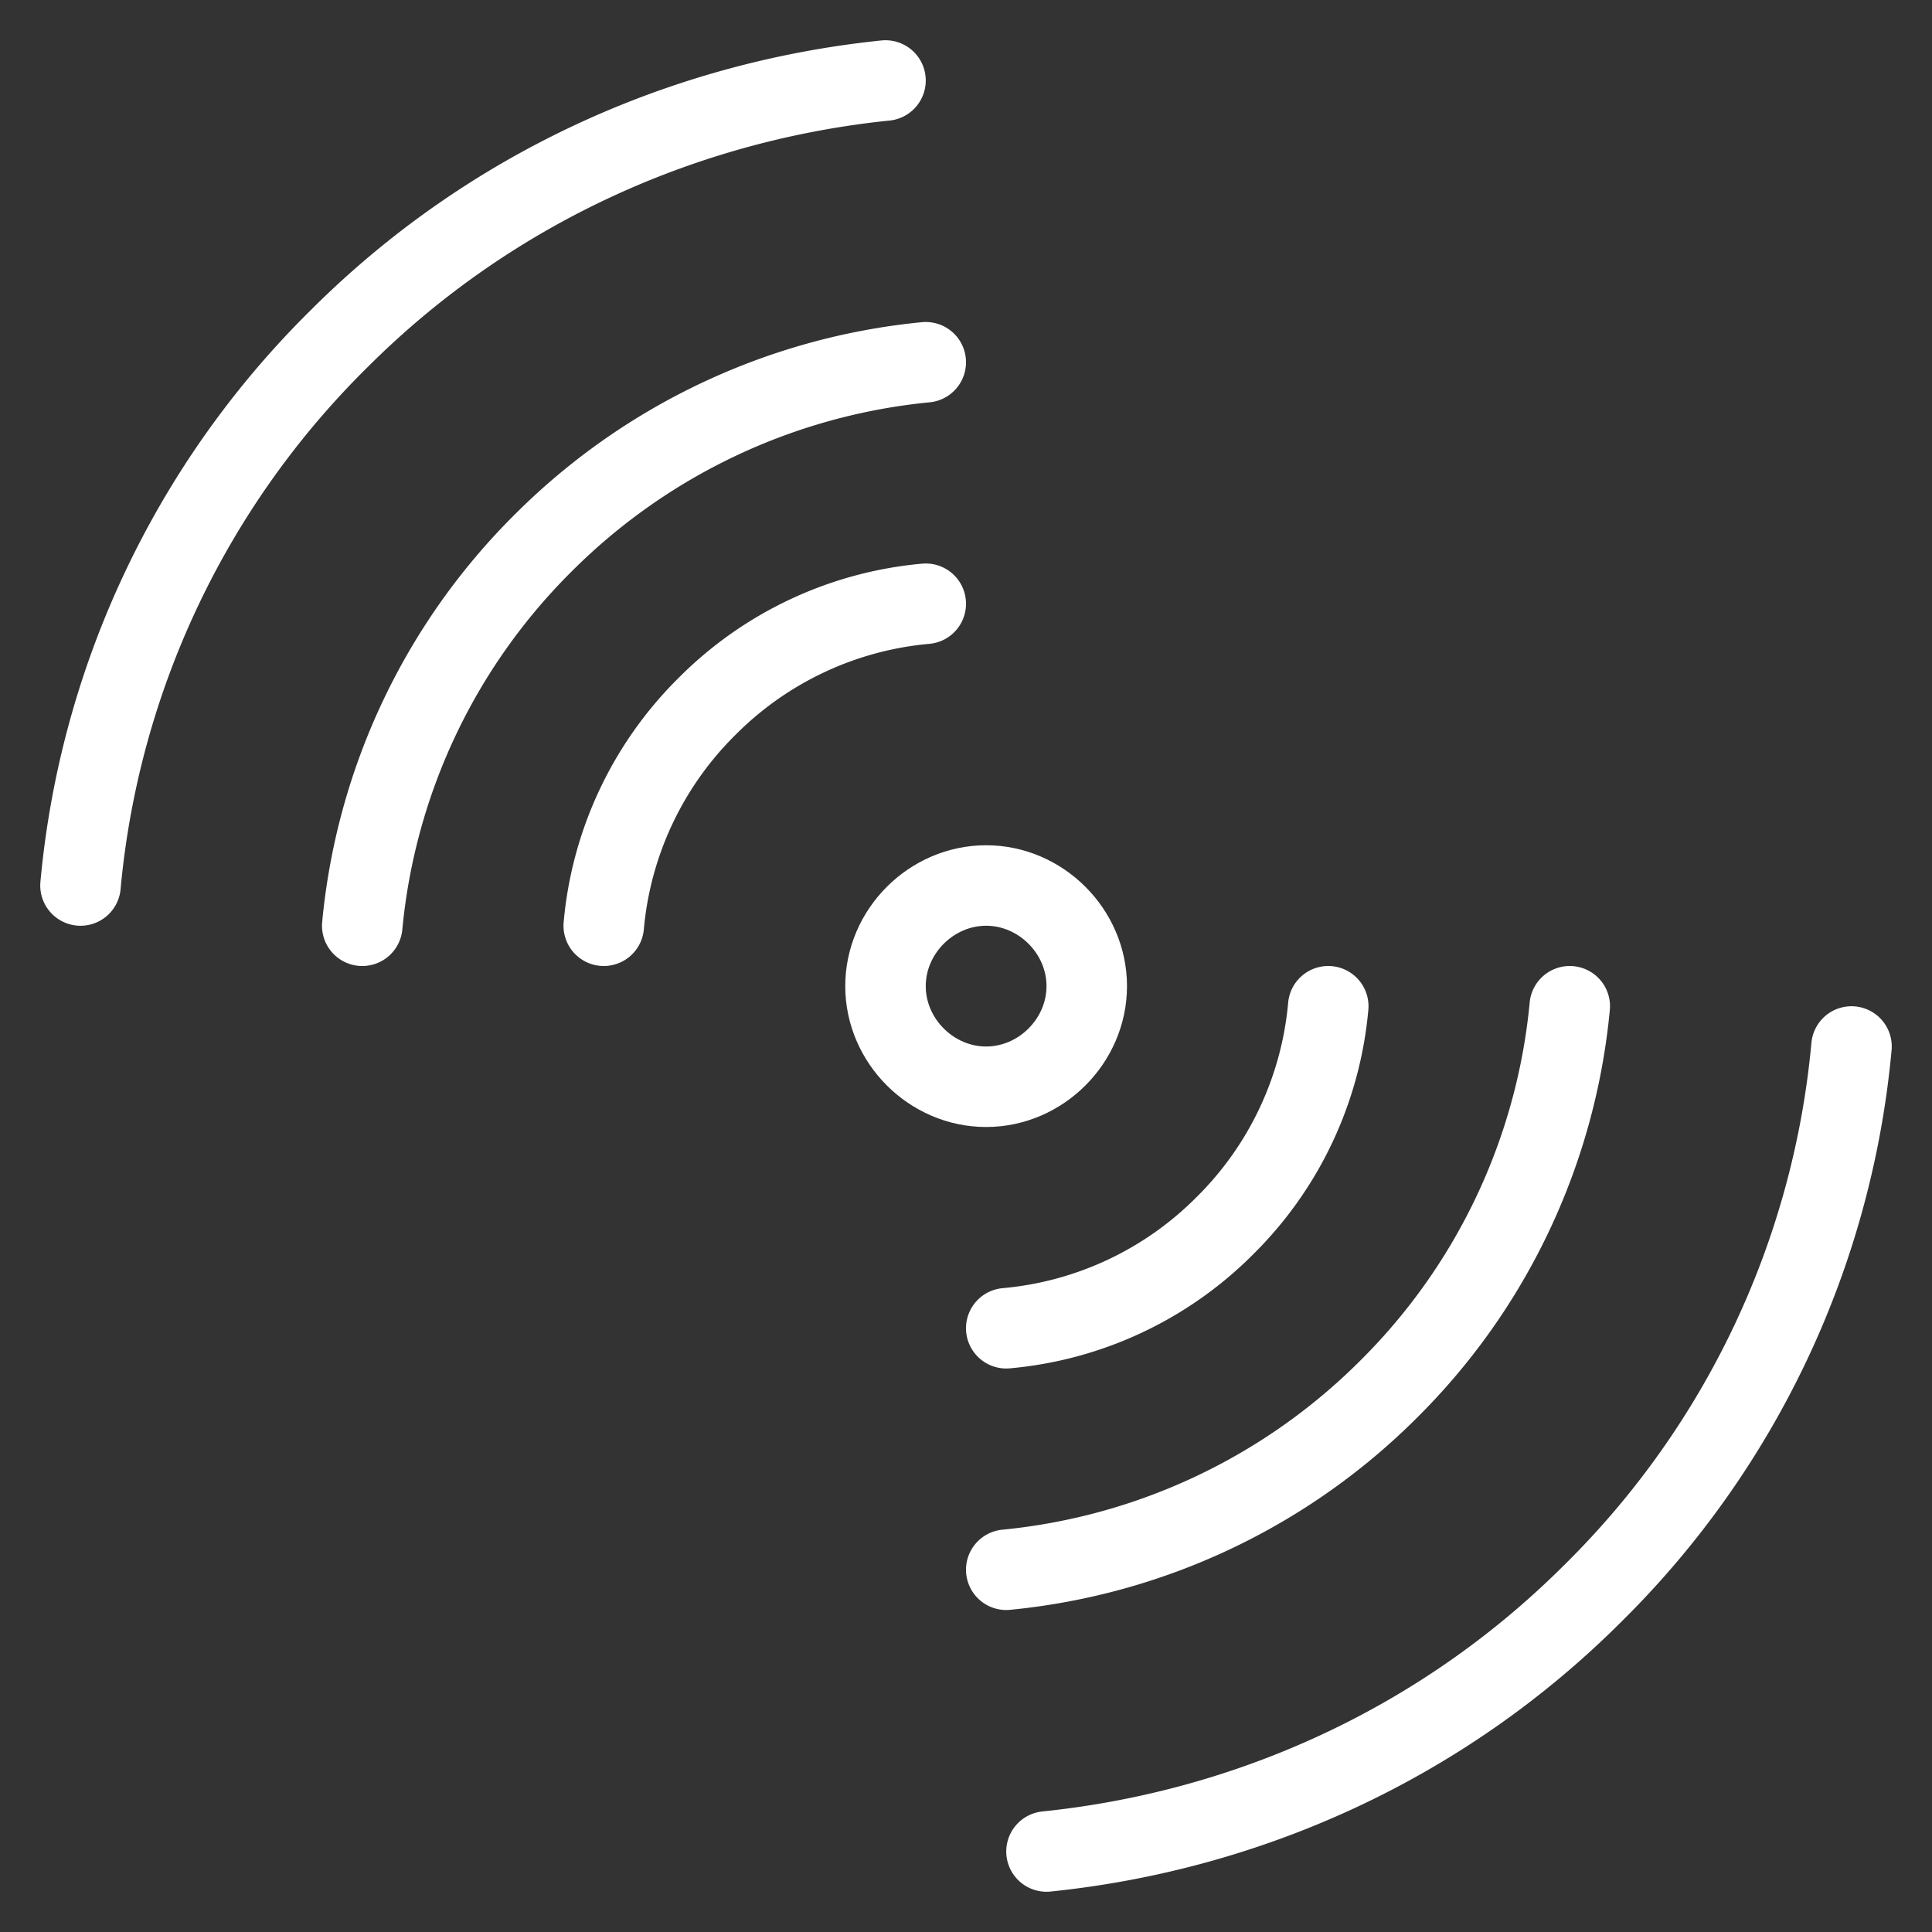 <svg xmlns="http://www.w3.org/2000/svg" viewBox="0 0 48 48">
  <rect x="0" y="0" width="48" height="48" fill="#333333" stroke="none"/>
  <g fill="none" fill-rule="evenodd" stroke="#fff" stroke-width="2">
    <path d="M24.5 27c1.36 0 2.5-1.14 2.5-2.5S25.86 22 24.5 22 22 23.14 22 24.5s1.14 2.5 2.5 2.5Z"/>
    <path stroke-linecap="round" d="M9 23a15.445 15.445 0 0 1 4.493-9.507A15.564 15.564 0 0 1 23 9m16 16a15.445 15.445 0 0 1-4.493 9.507A15.564 15.564 0 0 1 25 39M2 22A21.89 21.89 0 0 1 8.42 8.42C12.208 4.633 17.058 2.508 22 2m24 24a21.89 21.89 0 0 1-6.42 13.58C35.792 43.367 30.942 45.492 26 46M15 23a8.76 8.76 0 0 1 2.558-5.442A8.76 8.76 0 0 1 23 15m10 10a8.76 8.76 0 0 1-2.558 5.442A8.76 8.76 0 0 1 25 33"/>
  </g>
</svg>
